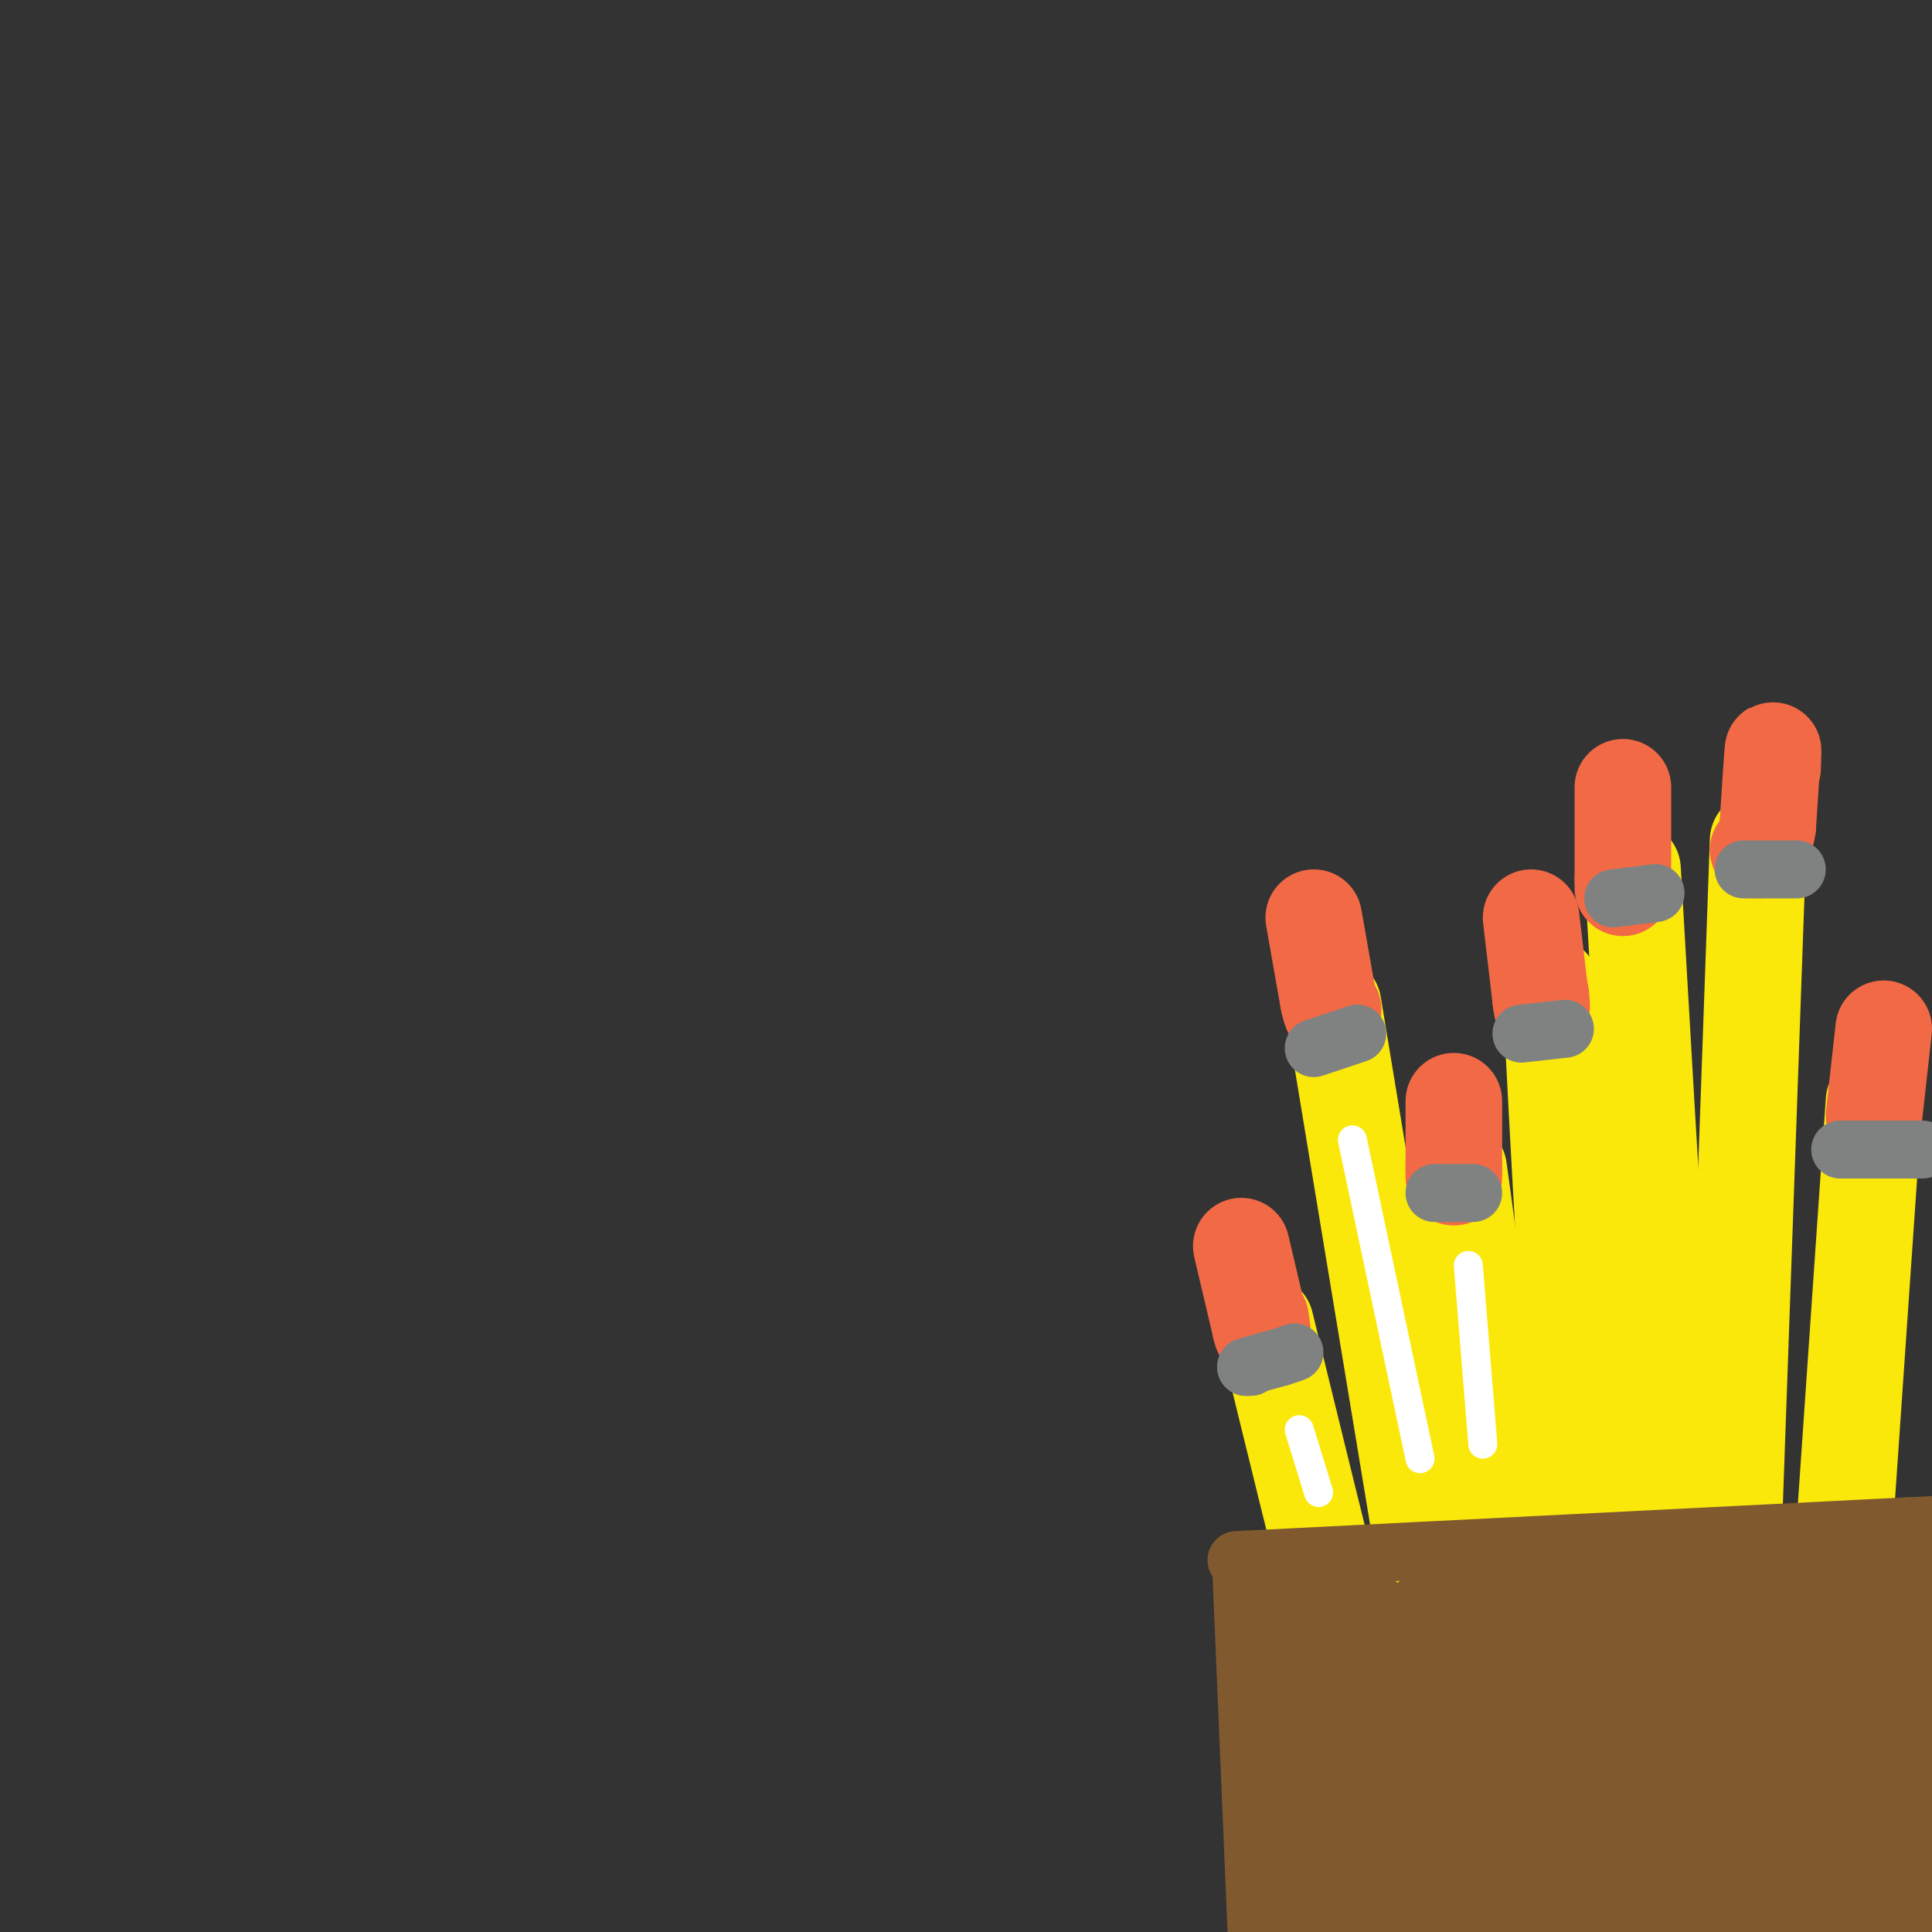 <svg viewBox='0 0 400 400' version='1.1' xmlns='http://www.w3.org/2000/svg' xmlns:xlink='http://www.w3.org/1999/xlink'><rect x="0" y="0" width="400" height="400" fill="#333333" stroke="none"/><g fill='none' stroke='rgb(250,232,11)' stroke-width='20' stroke-linecap='round' stroke-linejoin='round'><path d='M276,208c0.000,0.000 21.000,127.000 21,127'/><path d='M297,335c4.167,24.333 4.083,21.667 4,19'/><path d='M321,204c1.833,35.333 3.667,70.667 6,97c2.333,26.333 5.167,43.667 8,61'/><path d='M364,174c0.000,0.000 -7.000,197.000 -7,197'/><path d='M357,371c-1.167,32.833 -0.583,16.417 0,0'/><path d='M388,228c0.000,0.000 -10.000,145.000 -10,145'/><path d='M302,242c6.000,43.833 12.000,87.667 17,117c5.000,29.333 9.000,44.167 13,59'/><path d='M338,180c3.833,66.500 7.667,133.000 11,167c3.333,34.000 6.167,35.500 9,37'/><path d='M262,274c11.583,47.417 23.167,94.833 31,120c7.833,25.167 11.917,28.083 16,31'/></g>
<g fill='none' stroke='rgb(242,105,70)' stroke-width='20' stroke-linecap='round' stroke-linejoin='round'><path d='M257,258c0.000,0.000 4.000,17.000 4,17'/><path d='M261,275c0.667,2.500 0.333,0.250 0,-2'/><path d='M272,190c0.000,0.000 3.000,17.000 3,17'/><path d='M275,207c0.667,3.167 0.833,2.583 1,2'/><path d='M301,228c0.000,0.000 0.000,14.000 0,14'/><path d='M301,242c0.000,2.500 0.000,1.750 0,1'/><path d='M317,190c0.000,0.000 2.000,17.000 2,17'/><path d='M319,207c0.333,2.667 0.167,0.833 0,-1'/><path d='M336,163c0.000,0.000 0.000,19.000 0,19'/><path d='M336,182c0.000,3.167 0.000,1.583 0,0'/><path d='M367,159c0.083,-2.500 0.167,-5.000 0,-3c-0.167,2.000 -0.583,8.500 -1,15'/><path d='M366,171c-0.500,3.333 -1.250,4.167 -2,5'/><path d='M390,213c0.000,0.000 -2.000,18.000 -2,18'/></g>
<g fill='none' stroke='rgb(128,130,130)' stroke-width='12' stroke-linecap='round' stroke-linejoin='round'><path d='M259,283c0.000,0.000 -1.000,0.000 -1,0'/><path d='M258,283c1.000,-0.333 4.000,-1.167 7,-2'/><path d='M265,281c1.667,-0.500 2.333,-0.750 3,-1'/><path d='M272,217c0.000,0.000 9.000,-3.000 9,-3'/><path d='M297,247c0.000,0.000 8.000,0.000 8,0'/><path d='M315,214c0.000,0.000 9.000,-1.000 9,-1'/><path d='M334,186c0.000,0.000 8.000,-1.000 8,-1'/><path d='M342,185c1.333,-0.167 0.667,-0.083 0,0'/><path d='M361,180c0.000,0.000 11.000,0.000 11,0'/><path d='M381,238c0.000,0.000 17.000,0.000 17,0'/></g>
<g fill='none' stroke='rgb(129,89,47)' stroke-width='12' stroke-linecap='round' stroke-linejoin='round'><path d='M256,323c0.000,0.000 139.000,-7.000 139,-7'/><path d='M395,316c26.667,-1.333 23.833,-1.167 21,-1'/><path d='M261,326c0.000,0.000 -1.000,0.000 -1,0'/><path d='M257,325c0.000,0.000 4.000,95.000 4,95'/><path d='M261,420c0.667,15.333 0.333,6.167 0,-3'/><path d='M269,337c0.613,-3.298 1.226,-6.595 0,-5c-1.226,1.595 -4.292,8.083 -1,7c3.292,-1.083 12.940,-9.738 15,-10c2.060,-0.262 -3.470,7.869 -9,16'/><path d='M274,345c3.469,-1.048 16.641,-11.669 23,-15c6.359,-3.331 5.906,0.628 -2,4c-7.906,3.372 -23.265,6.158 -14,4c9.265,-2.158 43.153,-9.259 58,-12c14.847,-2.741 10.651,-1.123 12,0c1.349,1.123 8.243,1.749 1,3c-7.243,1.251 -28.621,3.125 -50,5'/><path d='M302,334c10.522,-1.621 61.828,-8.175 91,-11c29.172,-2.825 36.211,-1.922 8,0c-28.211,1.922 -91.672,4.864 -85,6c6.672,1.136 83.478,0.468 101,1c17.522,0.532 -24.239,2.266 -66,4'/><path d='M351,334c-25.545,2.011 -56.408,5.038 -51,4c5.408,-1.038 47.086,-6.141 71,-8c23.914,-1.859 30.065,-0.474 32,1c1.935,1.474 -0.346,3.038 8,4c8.346,0.962 27.319,1.321 -8,5c-35.319,3.679 -124.931,10.677 -115,11c9.931,0.323 119.404,-6.028 128,-5c8.596,1.028 -83.687,9.437 -120,13c-36.313,3.563 -16.657,2.282 3,1'/><path d='M299,360c11.615,-0.377 39.151,-1.819 69,-3c29.849,-1.181 62.011,-2.099 36,3c-26.011,5.099 -110.196,16.217 -104,18c6.196,1.783 102.774,-5.770 103,-4c0.226,1.770 -95.901,12.861 -103,15c-7.099,2.139 74.829,-4.675 101,-6c26.171,-1.325 -3.414,2.837 -33,7'/><path d='M368,390c-20.037,2.801 -53.629,6.303 -45,7c8.629,0.697 59.478,-1.411 78,-1c18.522,0.411 4.718,3.341 -13,6c-17.718,2.659 -39.348,5.045 -44,6c-4.652,0.955 7.674,0.477 20,0'/><path d='M276,345c1.688,18.893 3.376,37.785 3,45c-0.376,7.215 -2.817,2.752 -4,-6c-1.183,-8.752 -1.110,-21.793 -2,-28c-0.890,-6.207 -2.744,-5.581 -4,-8c-1.256,-2.419 -1.915,-7.882 -1,4c0.915,11.882 3.404,41.109 4,49c0.596,7.891 -0.702,-5.555 -2,-19'/><path d='M270,382c-2.085,-13.733 -6.296,-38.567 -5,-29c1.296,9.567 8.100,53.533 13,49c4.900,-4.533 7.896,-57.567 10,-61c2.104,-3.433 3.315,42.733 5,54c1.685,11.267 3.842,-12.367 6,-36'/><path d='M299,359c0.892,-10.644 0.124,-19.253 0,-7c-0.124,12.253 0.398,45.367 2,59c1.602,13.633 4.283,7.785 7,-9c2.717,-16.785 5.468,-44.506 6,-42c0.532,2.506 -1.156,35.239 1,45c2.156,9.761 8.158,-3.449 12,-16c3.842,-12.551 5.526,-24.443 5,-24c-0.526,0.443 -3.263,13.222 -6,26'/><path d='M326,391c-1.236,6.752 -1.327,10.632 0,10c1.327,-0.632 4.071,-5.776 8,-17c3.929,-11.224 9.041,-28.526 4,-26c-5.041,2.526 -20.236,24.882 -21,30c-0.764,5.118 12.905,-7.002 20,-15c7.095,-7.998 7.618,-11.874 7,-14c-0.618,-2.126 -2.375,-2.502 -5,-3c-2.625,-0.498 -6.116,-1.116 -11,2c-4.884,3.116 -11.159,9.968 -14,13c-2.841,3.032 -2.246,2.246 -1,3c1.246,0.754 3.143,3.049 4,1c0.857,-2.049 0.673,-8.443 0,-11c-0.673,-2.557 -1.837,-1.279 -3,0'/><path d='M314,364c-2.152,4.088 -6.033,14.307 -3,15c3.033,0.693 12.979,-8.142 17,-12c4.021,-3.858 2.116,-2.740 0,-3c-2.116,-0.260 -4.444,-1.897 -8,-2c-3.556,-0.103 -8.339,1.328 -12,3c-3.661,1.672 -6.198,3.586 -11,10c-4.802,6.414 -11.868,17.329 -10,20c1.868,2.671 12.672,-2.900 17,-12c4.328,-9.100 2.181,-21.728 -2,-18c-4.181,3.728 -10.395,23.811 -13,32c-2.605,8.189 -1.601,4.482 0,3c1.601,-1.482 3.801,-0.741 6,0'/><path d='M295,400c2.047,-1.661 4.163,-5.815 5,-12c0.837,-6.185 0.393,-14.401 -3,-13c-3.393,1.401 -9.737,12.420 -12,18c-2.263,5.580 -0.447,5.721 -2,8c-1.553,2.279 -6.476,6.696 4,6c10.476,-0.696 36.351,-6.504 63,-15c26.649,-8.496 54.071,-19.679 63,-22c8.929,-2.321 -0.634,4.221 -17,7c-16.366,2.779 -39.533,1.794 -48,1c-8.467,-0.794 -2.233,-1.397 4,-2'/><path d='M352,376c9.888,-3.084 32.610,-9.795 45,-13c12.390,-3.205 14.450,-2.903 3,0c-11.450,2.903 -36.409,8.407 -34,8c2.409,-0.407 32.187,-6.725 36,-7c3.813,-0.275 -18.339,5.493 -19,7c-0.661,1.507 20.170,-1.246 41,-4'/></g>
<g fill='none' stroke='rgb(255,255,255)' stroke-width='6' stroke-linecap='round' stroke-linejoin='round'><path d='M269,296c0.000,0.000 4.000,13.000 4,13'/><path d='M280,236c0.000,0.000 14.000,66.000 14,66'/><path d='M304,262c0.000,0.000 3.000,37.000 3,37'/></g>
</svg>